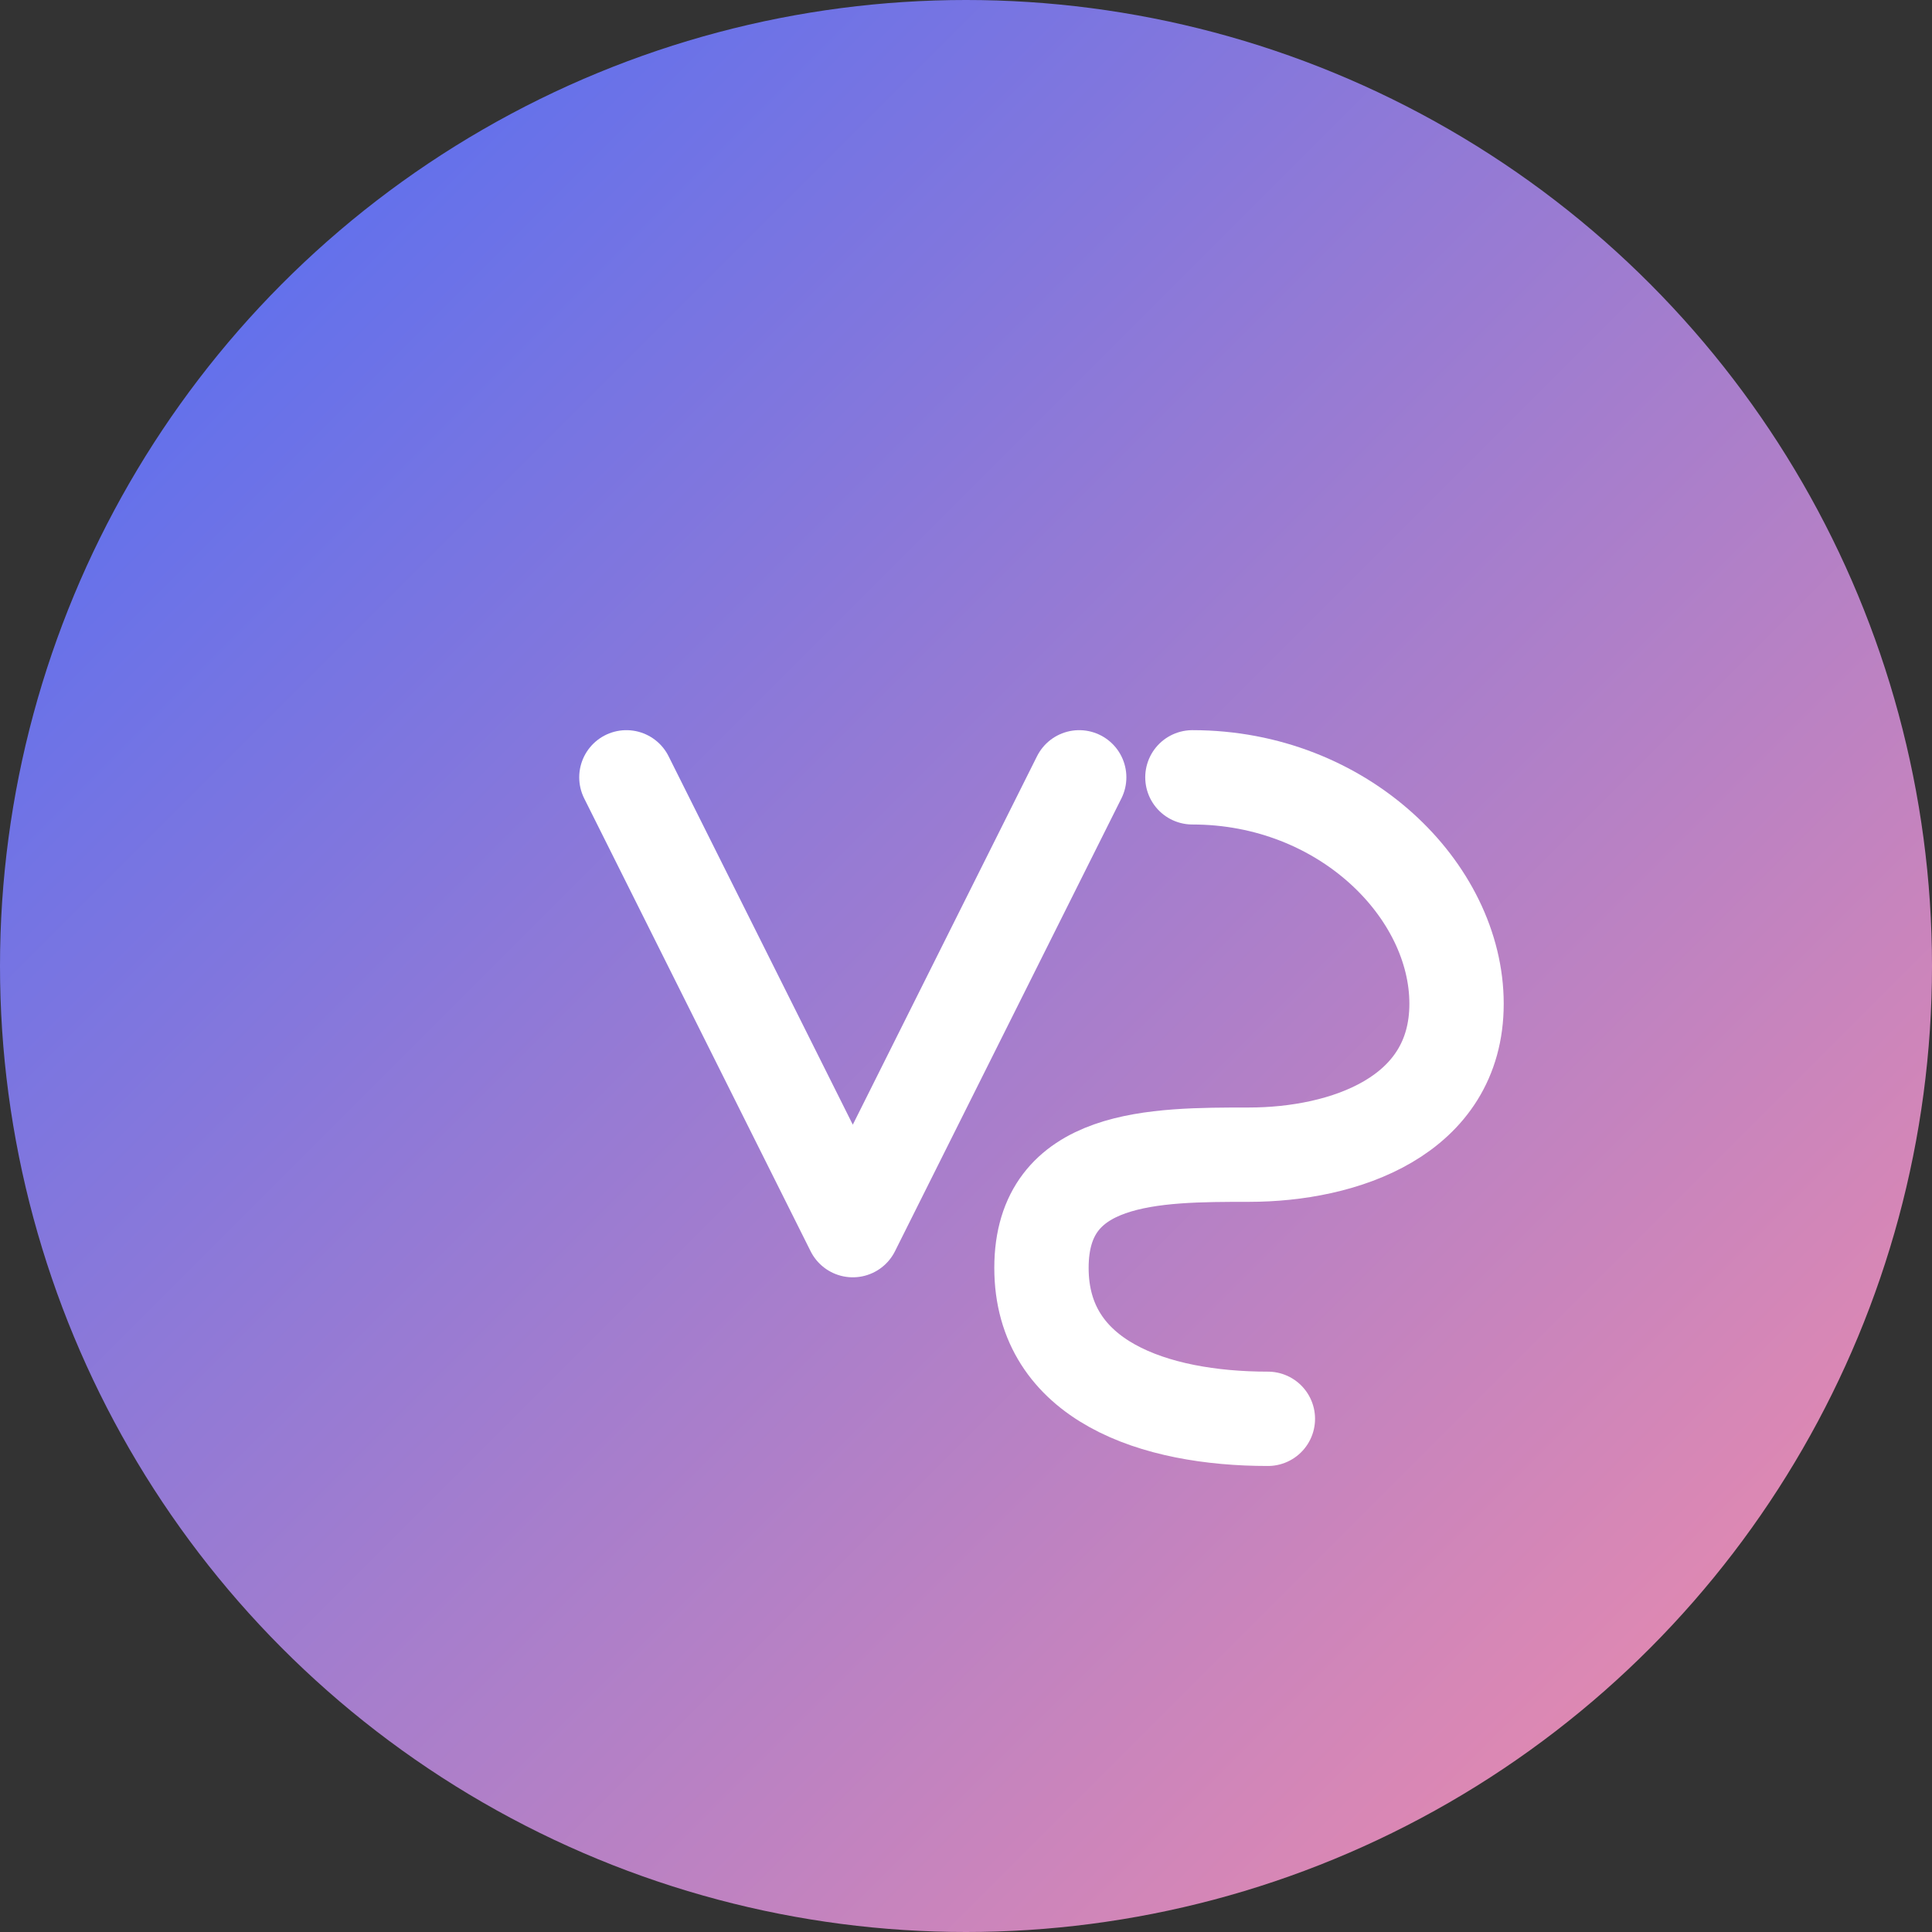 <svg width="512" height="512" viewBox="0 0 512 512" xmlns="http://www.w3.org/2000/svg">
  <rect x="0" y="0" width="512" height="512" fill="#333333" stroke="none"/>
  <!-- Background circle with gradient -->
  <circle cx="256" cy="256" r="256" fill="url(#gradient)"/>
  
  <!-- VS text -->
  <g transform="translate(256, 256)">
    <!-- V letter -->
    <path d="M-90,-50 L-30,70 L30,-50" stroke="white" stroke-width="25" fill="none" stroke-linecap="round" stroke-linejoin="round"/>
    
    <!-- S letter -->
    <path d="M60,-50 C100,-50 130,-20 130,10 C130,40 100,50 75,50 C50,50 20,50 20,80 C20,110 50,120 80,120" stroke="white" stroke-width="25" fill="none" stroke-linecap="round" stroke-linejoin="round"/>
  </g>
  
  <!-- Define gradient -->
  <defs>
    <linearGradient id="gradient" x1="0%" y1="0%" x2="100%" y2="100%">
      <stop offset="0%" stop-color="#4a6cf7" />
      <stop offset="100%" stop-color="#f78da7" />
    </linearGradient>
  </defs>
</svg> 
